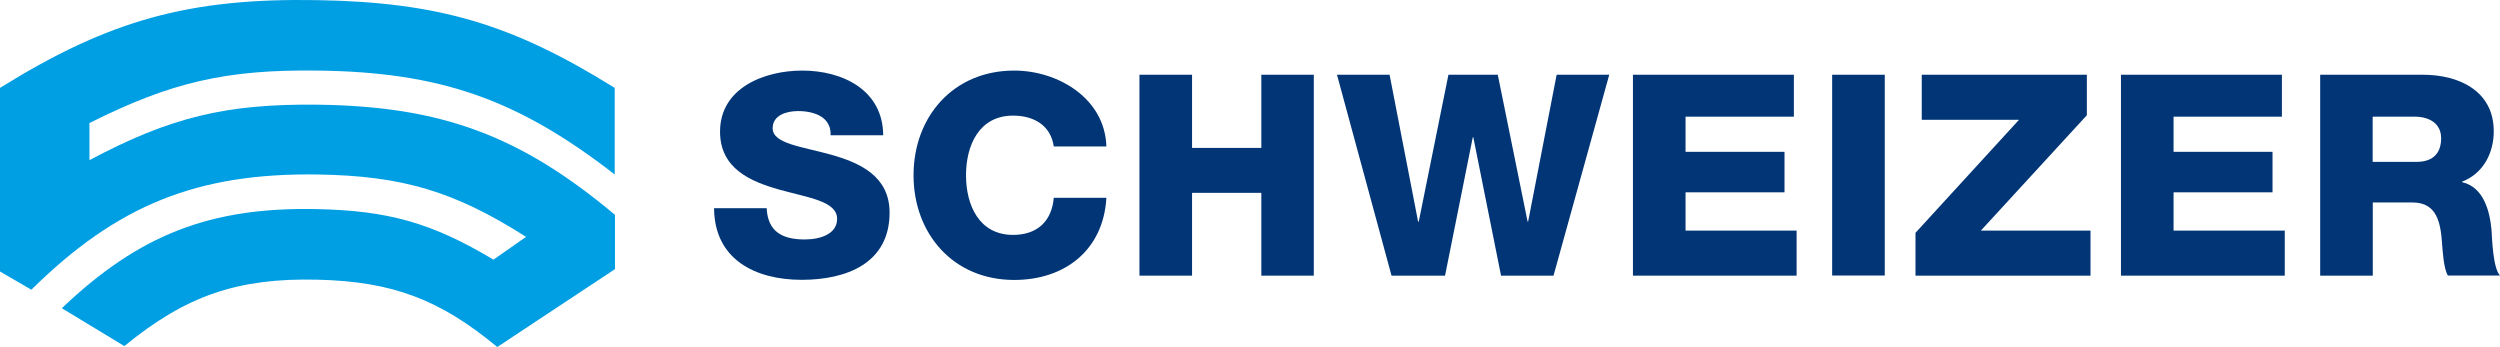 <svg version="1.1" id="Ebene_1" xmlns="http://www.w3.org/2000/svg" xmlns:xlink="http://www.w3.org/1999/xlink" x="0px" y="0px" width="1920px" height="266.6px" viewBox="0 0 1920 266.6" xml:space="preserve">
<path fill="#013576" d="M1781.9,211.7h40.4v-56.2h30.6c18.9,0,21.5,16,22.6,31.5c0.4,4.3,1.1,19.4,4.5,24.6h40
	c-5.4-5.6-6.1-28.3-6.5-34.8c-1.3-14.7-6.1-33.1-22.6-36.9v-0.4c16.3-6.3,24.3-22,24.3-38.7c0-31.1-26.9-43.4-54.3-43.4h-79V211.7z
	 M1822.3,89.6h32.1c11.3,0,20.4,5.2,20.4,16.6c0,11.6-6.5,18.1-18.7,18.1h-33.9V89.6z"></path>
<path fill="#009EE2" d="M472.1,134V67.5C393.3,18.4,336.6,1.7,243.8,0.1C145.2-1.6,83.8,15.4,0,67.5v141l24.1,14
	c65.7-64.9,127.3-89.8,219.7-88.5C309,135,349,146.9,404,181.9l-25,17.5c-47.1-28.1-80.4-37.6-135.2-38.8
	c-82.1-1.8-136.9,19.5-196.3,76.1l48,29.1c47.3-38.8,87.2-52.5,148.4-51c57.4,1.4,93.7,15,138,51.7l90.4-59.8v-41.7
	c-72.8-61-133.4-83.4-228.3-84.6C173.5,79.6,130.7,90,68.7,123V94.5c62.6-31.4,105-41.2,175.1-40.3C338.1,55.3,397.6,76.2,472.1,134"></path>
<path fill="#013576" d="M548.4,159.8c0.2,39.5,31.7,55.1,67.3,55.1c34.1,0,67.5-12.5,67.5-51.6c0-27.9-22.6-38.2-44.9-44.5
	c-22.6-6.3-44.9-8.4-44.9-20.3c0-10.2,10.9-13.2,19.5-13.2c12.4,0,25.6,4.5,25,18.6h40.4c-0.2-34.8-31.3-49.7-62.1-49.7
	c-29.1,0-63.2,13.2-63.2,46.9c0,28.3,23.2,38.2,45.4,44.5c22.4,6.3,44.5,8.8,44.5,22.5c0,11.5-12.6,15.8-24.8,15.8
	c-17.1,0-28.4-5.8-29.3-24H548.4z"></path>
<path fill="#013576" d="M849.7,112.5c-1.1-37.1-37.3-58.3-70.8-58.3c-46.9,0-77.3,35.6-77.3,80.4s30.4,80.4,77.3,80.4
	c39.3,0,68.6-23.3,70.8-63.1h-40.4c-1.5,17.7-12.4,28.5-31.3,28.5c-26.1,0-36.1-22.9-36.1-45.8c0-22.9,10-45.8,36.1-45.8
	c16.9,0,29.1,8.2,31.3,23.7H849.7z"></path>
<polygon fill="#013576" points="875.1,211.7 915.5,211.7 915.5,148.1 968.7,148.1 968.7,211.7 1009,211.7 1009,57.4 968.7,57.4 
	968.7,113.6 915.5,113.6 915.5,57.4 875.1,57.4"></polygon>
<polygon fill="#013576" points="1235.9,57.4 1195.5,57.4 1173.6,170.2 1173.2,170.2 1150.3,57.4 1112.4,57.4 1089.6,170.2 
	1089.1,170.2 1067.2,57.4 1026.8,57.4 1068.7,211.7 1109.8,211.7 1131.1,105.4 1131.5,105.4 1152.8,211.7 1193.1,211.7"></polygon>
<polygon fill="#013576" points="1254.1,211.7 1379.8,211.7 1379.8,177.1 1294.5,177.1 1294.5,147.7 1370.5,147.7 1370.5,116.6 
	1294.5,116.6 1294.5,89.6 1377.7,89.6 1377.7,57.4 1254.1,57.4"></polygon>
<rect x="1407.1" y="57.4" fill="#013576" width="40.4" height="154.2"></rect>
<polygon fill="#013576" points="1471.1,211.7 1605.5,211.7 1605.5,177.1 1521.3,177.1 1602.7,88.5 1602.7,57.4 1475.9,57.4 
	1475.9,92 1550.6,92 1471.1,178.8"></polygon>
<polygon fill="#013576" points="1628.9,211.7 1754.7,211.7 1754.7,177.1 1669.3,177.1 1669.3,147.7 1745.3,147.7 1745.3,116.6 
	1669.3,116.6 1669.3,89.6 1752.5,89.6 1752.5,57.4 1628.9,57.4"></polygon>
<g>
</g>
<g>
</g>
<g>
</g>
<g>
</g>
<g>
</g>
<g>
</g>
<g>
</g>
<g>
</g>
<g>
</g>
<g>
</g>
<g>
</g>
<g>
</g>
<g>
</g>
<g>
</g>
<g>
</g>
</svg>
